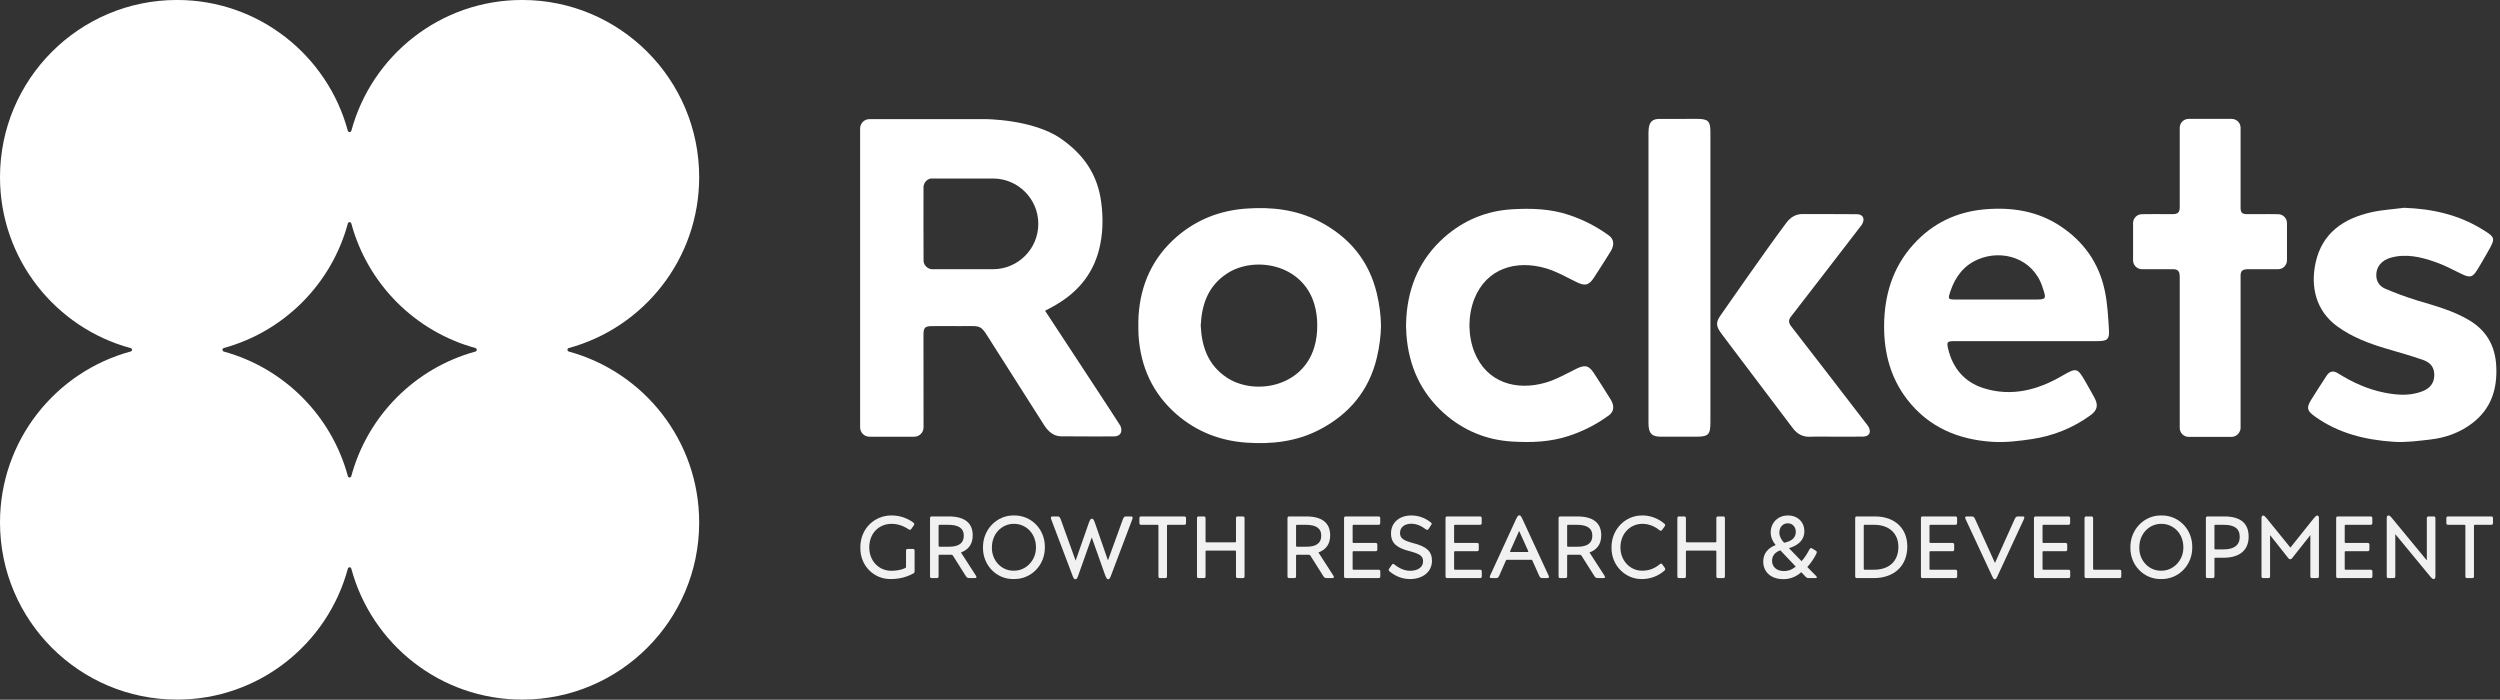 <?xml version="1.0" encoding="UTF-8"?> <svg xmlns="http://www.w3.org/2000/svg" width="343" height="96" viewBox="0 0 343 96" fill="none"><rect x="0" y="0" width="343" height="96" fill="#333333" stroke="none"/> <path fill-rule="evenodd" clip-rule="evenodd" d="M273.915 41.098C275.588 41.098 277.259 41.098 278.934 41.098C280.812 41.098 280.804 41.098 280.211 39.333C278.896 35.4 274.683 34.175 271.374 35.593C269.439 36.42 268.286 37.954 267.62 39.899C267.215 41.084 267.231 41.098 268.491 41.098C270.298 41.098 272.106 41.098 273.915 41.098V41.098ZM277.994 46.804C274.723 46.804 271.454 46.801 268.182 46.804C267.155 46.804 267.054 46.893 267.288 47.876C267.928 50.541 269.546 52.442 272.155 53.26C275.98 54.463 279.566 53.516 282.928 51.56C284.89 50.424 285.018 50.433 286.135 52.386C286.548 53.111 286.966 53.838 287.36 54.571C287.908 55.575 287.764 56.275 286.834 56.958C284.415 58.722 281.692 59.81 278.747 60.247C276.971 60.51 275.139 60.734 273.358 60.617C268.675 60.323 264.6 58.617 261.651 54.786C259.368 51.82 258.48 48.377 258.5 44.693C258.523 40.517 259.663 36.699 262.524 33.531C265.16 30.617 268.478 29.039 272.384 28.713C276.054 28.413 279.543 28.944 282.69 31.026C285.874 33.136 287.943 36.051 288.751 39.766C289.138 41.544 289.236 43.399 289.348 45.224C289.43 46.558 289.138 46.794 287.808 46.801C284.538 46.81 281.264 46.801 277.994 46.804" fill="white"></path> <path fill-rule="evenodd" clip-rule="evenodd" d="M329.823 28.511C333.668 28.64 337.285 29.442 340.572 31.467C342.387 32.582 342.4 32.667 341.332 34.544C340.864 35.366 340.4 36.187 339.903 36.988C339.228 38.082 338.889 38.144 337.725 37.586C336.515 36.998 335.319 36.35 334.053 35.921C332.105 35.251 330.111 34.773 328.024 35.352C326.775 35.699 326.017 36.582 326.024 37.751C326.029 38.65 326.501 39.284 327.247 39.608C328.649 40.205 330.089 40.747 331.552 41.192C334.028 41.941 336.532 42.596 338.78 43.937C341.139 45.347 342.333 47.437 342.484 50.188C342.656 53.35 341.804 56.061 339.215 58.05C337.501 59.366 335.525 60.066 333.405 60.306C331.751 60.496 330.069 60.725 328.42 60.613C324.532 60.358 320.808 59.457 317.567 57.113C316.52 56.354 316.415 55.948 317.105 54.829C317.788 53.725 318.496 52.647 319.204 51.559C319.605 50.944 320.08 50.788 320.771 51.218C322.749 52.454 324.853 53.423 327.152 53.872C328.887 54.215 330.632 54.349 332.34 53.691C333.412 53.278 333.957 52.554 333.983 51.525C334.007 50.504 333.575 49.785 332.46 49.389C330.807 48.811 329.119 48.341 327.447 47.846C325.053 47.14 322.749 46.281 320.703 44.799C317.712 42.636 316.98 39.312 317.712 35.996C318.608 31.964 321.543 29.976 325.348 29.121C326.813 28.79 328.329 28.71 329.823 28.511" fill="white"></path> <path fill-rule="evenodd" clip-rule="evenodd" d="M234.668 36.593C234.668 43.708 234.672 50.814 234.668 57.926C234.668 59.642 234.399 59.913 232.691 59.913C231.044 59.915 229.392 59.921 227.744 59.907C226.704 59.898 226.269 59.488 226.187 58.454C226.16 58.13 226.173 57.809 226.173 57.483C226.173 43.505 226.171 32.681 226.173 18.707C226.173 18.333 226.159 17.948 226.211 17.575C226.335 16.678 226.764 16.317 227.664 16.316C229.392 16.309 231.124 16.312 232.853 16.312C234.355 16.316 234.667 16.609 234.668 18.1C234.672 22.56 234.668 23.865 234.668 28.325C234.668 31.082 234.668 33.84 234.668 36.593" fill="white"></path> <path fill-rule="evenodd" clip-rule="evenodd" d="M180.314 47.652C178.657 53.177 172.022 54.27 168.305 51.795C165.782 50.113 164.89 47.652 164.741 44.718C164.744 44.704 164.745 44.687 164.746 44.674C164.745 44.655 164.744 44.642 164.741 44.625C164.89 41.692 165.782 39.23 168.305 37.554C172.022 35.076 178.657 36.168 180.314 41.692C180.61 42.672 180.734 43.679 180.726 44.674C180.734 45.666 180.61 46.674 180.314 47.652ZM188.901 40.261C187.829 35.766 185.108 32.51 181.024 30.389C177.872 28.755 174.493 28.371 171.008 28.616C167.386 28.868 164.156 30.126 161.414 32.51C158.144 35.359 156.486 39.024 156.21 43.316C156.182 43.775 156.182 44.226 156.18 44.674C156.182 45.121 156.182 45.569 156.21 46.029C156.486 50.321 158.144 53.986 161.414 56.835C164.156 59.218 167.386 60.475 171.008 60.73C174.493 60.973 177.872 60.591 181.024 58.957C185.108 56.835 187.829 53.582 188.901 49.085C189.258 47.574 189.452 46.101 189.474 44.674C189.452 43.24 189.258 41.773 188.901 40.261" fill="white"></path> <path fill-rule="evenodd" clip-rule="evenodd" d="M218.676 51.182C217.971 50.102 217.417 50.026 216.228 50.621C214.881 51.293 213.551 52.05 212.124 52.477C208.048 53.681 203.969 52.503 202.293 48.32C201.843 47.198 201.616 45.925 201.603 44.644C201.616 43.367 201.843 42.1 202.293 40.973C203.969 36.791 208.048 35.61 212.124 36.819C213.551 37.239 214.881 38.003 216.228 38.668C217.417 39.265 217.971 39.192 218.676 38.112C219.46 36.918 220.223 35.707 220.977 34.499C221.516 33.626 221.451 32.83 220.756 32.321C219.072 31.083 217.233 30.146 215.249 29.484C212.713 28.644 210.105 28.557 207.48 28.712C203.939 28.92 200.813 30.215 198.16 32.556C194.908 35.436 193.267 39.122 192.957 43.43C192.927 43.839 192.913 44.244 192.905 44.644C192.913 45.051 192.927 45.459 192.957 45.863C193.267 50.175 194.908 53.854 198.16 56.74C200.813 59.078 203.939 60.373 207.48 60.579C210.105 60.741 212.713 60.646 215.249 59.805C217.233 59.146 219.072 58.211 220.756 56.975C221.451 56.458 221.516 55.668 220.977 54.797C220.223 53.583 219.46 52.38 218.676 51.182" fill="white"></path> <path fill-rule="evenodd" clip-rule="evenodd" d="M256.407 58.639C256.316 58.447 256.17 58.275 256.039 58.109C252.616 53.66 249.202 49.211 245.762 44.785C245.408 44.327 245.37 43.979 245.627 43.559C248.819 39.443 251.994 35.311 255.174 31.181C255.306 31.013 255.455 30.842 255.543 30.648C255.874 29.939 255.566 29.408 254.779 29.39C254.578 29.382 254.378 29.39 254.179 29.386H254.176C252.018 29.357 247.662 29.371 247.642 29.371C247.592 29.367 247.538 29.371 247.484 29.367C246.434 29.322 245.687 29.767 245.075 30.584C242.314 34.252 236.348 42.861 236.083 43.237C235.398 44.204 235.424 44.709 236.1 45.663C236.492 46.209 236.904 46.743 237.311 47.28C240.188 51.09 243.07 54.892 245.942 58.705C246.551 59.523 247.296 59.965 248.351 59.921C249.48 59.874 250.619 59.913 251.754 59.913C251.754 59.913 251.754 59.913 251.754 59.908C253.048 59.908 254.351 59.927 255.642 59.898C256.43 59.879 256.742 59.35 256.407 58.639" fill="white"></path> <path d="M136.232 36.937H127.811C127.243 36.862 126.792 36.428 126.713 35.86C126.69 34.096 126.702 28.057 126.704 25.664C126.705 25.649 126.706 25.638 126.706 25.624C126.753 25.069 127.149 24.617 127.677 24.491H130.342H136.232C139.668 24.491 142.455 27.277 142.455 30.714C142.455 34.151 139.668 36.937 136.232 36.937V36.937ZM153.717 58.419C153.619 58.19 144.111 43.755 143.384 42.633C143.904 42.364 144.239 42.192 144.559 42.004C147.653 40.28 149.849 37.832 150.772 34.323C151.333 32.151 151.381 29.967 151.088 27.749C150.596 23.972 148.703 21.205 145.547 19.015C141.696 16.344 135.169 16.344 135.169 16.344H119.29C118.581 16.344 118.008 16.918 118.008 17.624V28.784V32.644V58.635C118.008 59.343 118.581 59.916 119.29 59.916H125.43C126.138 59.916 126.711 59.343 126.711 58.635C126.711 58.635 126.7 46.349 126.7 46.012C126.7 44.911 126.89 44.742 127.971 44.742C129.178 44.741 130.355 44.723 131.544 44.742C134.953 44.788 134.316 44.275 136.305 47.403C138.619 51.037 140.928 54.671 143.239 58.305C143.783 59.156 144.521 59.851 145.563 59.862C148.329 59.891 151.495 59.877 152.833 59.877C153.727 59.877 154.073 59.223 153.717 58.419Z" fill="white"></path> <path d="M65.23 48.234C56.95 50.498 50.436 57.033 48.198 65.333H48.195C48.165 65.437 48.073 65.515 47.958 65.515C47.851 65.515 47.766 65.442 47.732 65.348C45.498 57.046 38.986 50.504 30.705 48.236V48.231C30.601 48.2 30.522 48.107 30.522 47.994C30.522 47.881 30.601 47.787 30.705 47.758V47.747C38.982 45.482 45.493 38.947 47.729 30.648C47.762 30.549 47.849 30.476 47.959 30.476C48.075 30.476 48.166 30.554 48.197 30.658H48.2C50.439 38.954 56.952 45.486 65.23 47.749V47.76C65.335 47.791 65.413 47.885 65.413 47.997C65.413 48.111 65.335 48.204 65.23 48.234V48.234ZM78.034 48.231V48.221C77.93 48.191 77.852 48.098 77.852 47.985C77.852 47.876 77.925 47.791 78.023 47.756C88.338 44.95 95.927 35.518 95.927 24.305C95.927 10.878 85.054 -0.004 71.642 -0.004C60.43 -0.004 51.001 7.602 48.206 17.94H48.195C48.165 18.045 48.073 18.123 47.958 18.123C47.843 18.123 47.752 18.045 47.721 17.94H47.721C44.926 7.602 35.495 -0.004 24.286 -0.004C10.873 -0.004 0 10.878 0 24.305C0 35.532 7.609 44.975 17.945 47.766C18.044 47.801 18.117 47.887 18.117 47.995C18.117 48.098 18.048 48.176 17.959 48.215C7.616 51.002 0 60.447 0 71.682C0 85.103 10.873 95.986 24.286 95.986C35.512 95.986 44.953 88.357 47.732 77.999C47.765 77.9 47.852 77.826 47.962 77.826C48.075 77.826 48.163 77.901 48.195 78.004C50.977 88.36 60.415 95.986 71.642 95.986C85.054 95.986 95.927 85.103 95.927 71.682C95.927 60.471 88.344 51.041 78.034 48.231" fill="white"></path> <path d="M312.552 29.387C312.552 29.387 310.593 29.356 308.295 29.381C307.627 29.391 307.409 29.149 307.409 28.512V17.534C307.409 16.859 306.861 16.312 306.189 16.312H300.279C299.605 16.312 299.059 16.859 299.059 17.534V27.708V28.465C299.056 29.125 298.775 29.393 298.096 29.377C297.431 29.364 296.311 29.367 295.389 29.373C294.553 29.38 293.879 29.387 293.879 29.387C293.204 29.387 292.657 29.933 292.657 30.608V35.714C292.657 36.389 293.204 36.935 293.879 36.935H297.764V36.941C297.877 36.94 298 36.939 298.096 36.937C298.744 36.922 299.02 37.175 299.048 37.771C299.049 37.792 299.056 37.807 299.056 37.83C299.056 37.879 299.059 37.914 299.059 37.969V58.716C299.059 59.391 299.605 59.938 300.279 59.938H306.189C306.583 59.938 306.917 59.739 307.14 59.448C307.173 59.404 307.209 59.362 307.235 59.307C307.336 59.13 307.409 58.935 307.409 58.716V38V37.702C307.413 37.667 307.417 37.633 307.423 37.601C307.433 37.534 307.439 37.461 307.457 37.406C307.567 37.093 307.828 36.955 308.264 36.945V36.935H312.552C313.227 36.935 313.773 36.389 313.773 35.714V30.608C313.773 29.933 313.227 29.387 312.552 29.387" fill="white"></path> <path d="M122.214 79.447C119.956 79.483 118.005 77.671 118.04 75.145C118.005 72.534 119.992 70.685 122.367 70.721C123.484 70.721 124.542 71.12 125.295 71.689C125.401 71.76 125.448 71.833 125.448 71.906C125.448 71.942 125.424 72.003 125.366 72.087L125.036 72.571C124.978 72.655 124.919 72.692 124.848 72.692C124.79 72.692 124.731 72.666 124.66 72.619C123.908 72.124 123.131 71.87 122.344 71.87C120.532 71.87 119.262 73.223 119.262 75.096C119.262 77.005 120.615 78.311 122.284 78.311C123.025 78.311 123.637 78.19 124.143 77.96C124.284 77.9 124.307 77.863 124.307 77.731V75.579C124.307 75.374 124.378 75.314 124.566 75.314H125.224C125.413 75.314 125.483 75.374 125.483 75.579V78.348C125.483 78.54 125.448 78.613 125.271 78.698C124.354 79.193 123.331 79.447 122.214 79.447" fill="#F1F1F1"></path> <path d="M128.775 74.867C128.775 74.976 128.81 75.012 128.916 75.012H130.174C131.538 75.012 132.232 74.529 132.232 73.502C132.232 72.45 131.479 72.004 130.104 72.004H128.916C128.81 72.004 128.775 72.039 128.775 72.136V74.867ZM128.775 79.049C128.775 79.255 128.704 79.314 128.516 79.314H127.858C127.669 79.314 127.599 79.255 127.599 79.049V71.121C127.599 70.916 127.669 70.855 127.858 70.855H130.163C132.374 70.855 133.456 71.761 133.456 73.454C133.456 74.662 132.867 75.422 131.844 75.797L133.878 78.953C133.937 79.06 133.972 79.133 133.972 79.182C133.972 79.266 133.89 79.314 133.714 79.314H133.008C132.738 79.314 132.632 79.242 132.479 78.988L130.774 76.281C130.692 76.148 130.622 76.111 130.468 76.111H128.916C128.81 76.111 128.775 76.148 128.775 76.257V79.049" fill="#F1F1F1"></path> <path d="M142.134 75.084C142.134 73.21 140.792 71.87 139.111 71.87C137.43 71.87 136.088 73.236 136.088 75.108C136.054 76.92 137.43 78.334 139.087 78.298C140.746 78.334 142.168 76.884 142.134 75.084V75.084ZM143.356 75.072C143.391 77.525 141.487 79.494 139.076 79.446C136.724 79.494 134.831 77.549 134.866 75.12C134.831 72.666 136.748 70.673 139.123 70.721C141.499 70.684 143.391 72.63 143.356 75.072Z" fill="#F1F1F1"></path> <path d="M147.095 78.832L144.215 71.219C144.191 71.146 144.179 71.085 144.179 71.037C144.179 70.904 144.249 70.856 144.437 70.856H145.084C145.332 70.856 145.389 70.917 145.52 71.219L147.577 76.922L149.4 71.702C149.553 71.303 149.636 71.169 149.811 71.169C149.964 71.169 150.059 71.279 150.212 71.702L152.011 76.886L154.068 71.219C154.197 70.928 154.268 70.856 154.503 70.856H155.139C155.327 70.856 155.397 70.904 155.397 71.037C155.397 71.085 155.385 71.146 155.361 71.219L152.481 78.832C152.293 79.352 152.199 79.473 152.045 79.473C151.893 79.473 151.787 79.34 151.611 78.868L149.788 73.732L147.965 78.868C147.812 79.34 147.719 79.473 147.541 79.473C147.365 79.473 147.283 79.352 147.095 78.832" fill="#F1F1F1"></path> <path d="M160.253 72.004C160.147 72.004 160.112 72.039 160.112 72.136V79.049C160.112 79.255 160.041 79.314 159.853 79.314H159.195C159.007 79.314 158.936 79.255 158.936 79.049V72.136C158.936 72.039 158.901 72.004 158.795 72.004H156.584C156.396 72.004 156.325 71.942 156.325 71.738V71.121C156.325 70.916 156.396 70.855 156.584 70.855H162.464C162.652 70.855 162.723 70.916 162.723 71.121V71.738C162.723 71.942 162.652 72.004 162.464 72.004H160.253Z" fill="#F1F1F1"></path> <path d="M169.836 79.314C169.648 79.314 169.577 79.255 169.577 79.049V75.677C169.577 75.58 169.543 75.544 169.436 75.544H165.544C165.439 75.544 165.403 75.58 165.403 75.677V79.049C165.403 79.255 165.332 79.314 165.144 79.314H164.485C164.297 79.314 164.227 79.255 164.227 79.049V71.121C164.227 70.916 164.297 70.855 164.485 70.855H165.144C165.332 70.855 165.403 70.916 165.403 71.121V74.262C165.403 74.36 165.439 74.408 165.544 74.408H169.436C169.543 74.408 169.577 74.36 169.577 74.262V71.121C169.577 70.916 169.648 70.855 169.836 70.855H170.495C170.683 70.855 170.753 70.916 170.753 71.121V79.049C170.753 79.255 170.683 79.314 170.495 79.314H169.836" fill="#F1F1F1"></path> <path d="M177.82 74.867C177.82 74.976 177.855 75.012 177.961 75.012H179.219C180.583 75.012 181.277 74.529 181.277 73.502C181.277 72.45 180.524 72.004 179.148 72.004H177.961C177.855 72.004 177.82 72.039 177.82 72.136V74.867ZM177.82 79.049C177.82 79.255 177.749 79.314 177.56 79.314H176.903C176.715 79.314 176.643 79.255 176.643 79.049V71.121C176.643 70.916 176.715 70.855 176.903 70.855H179.207C181.417 70.855 182.5 71.761 182.5 73.454C182.5 74.662 181.912 75.422 180.889 75.797L182.923 78.953C182.981 79.06 183.017 79.133 183.017 79.182C183.017 79.266 182.935 79.314 182.759 79.314H182.053C181.783 79.314 181.676 79.242 181.524 78.988L179.819 76.281C179.736 76.148 179.667 76.111 179.513 76.111H177.961C177.855 76.111 177.82 76.148 177.82 76.257V79.049Z" fill="#F1F1F1"></path> <path d="M189.379 79.049C189.379 79.255 189.308 79.314 189.12 79.314H184.664C184.475 79.314 184.405 79.255 184.405 79.049V71.121C184.405 70.916 184.475 70.855 184.664 70.855H189.108C189.297 70.855 189.367 70.916 189.367 71.121V71.738C189.367 71.942 189.297 72.004 189.108 72.004H185.721C185.616 72.004 185.581 72.039 185.581 72.136V74.347C185.581 74.456 185.616 74.493 185.721 74.493H188.708C188.896 74.493 188.968 74.552 188.968 74.758V75.362C188.968 75.557 188.896 75.628 188.708 75.628H185.721C185.616 75.628 185.581 75.665 185.581 75.761V78.033C185.581 78.129 185.616 78.166 185.721 78.166H189.12C189.308 78.166 189.379 78.227 189.379 78.432V79.049" fill="#F1F1F1"></path> <path d="M196.433 71.857C196.433 71.907 196.398 71.967 196.34 72.051L195.998 72.571C195.94 72.656 195.869 72.704 195.81 72.704C195.762 72.704 195.704 72.68 195.622 72.619C194.998 72.148 194.353 71.857 193.612 71.857C192.718 71.857 192.082 72.341 192.082 73.115C192.082 73.888 192.6 74.166 193.893 74.516C195.681 74.976 196.469 75.605 196.469 76.934C196.469 78.456 195.21 79.447 193.446 79.447C192.377 79.447 191.448 79.049 190.66 78.408C190.577 78.323 190.53 78.263 190.53 78.203C190.53 78.143 190.554 78.082 190.613 77.997L190.966 77.49C191.025 77.406 191.084 77.356 191.141 77.356C191.177 77.356 191.236 77.393 191.318 77.454C192.036 78.021 192.753 78.312 193.47 78.312C194.552 78.312 195.246 77.804 195.246 77.019C195.246 76.269 194.8 75.992 193.388 75.617C191.742 75.193 190.848 74.601 190.848 73.187C190.848 71.653 192.048 70.722 193.624 70.722C194.61 70.722 195.505 71.036 196.305 71.677C196.386 71.738 196.433 71.809 196.433 71.857" fill="#F1F1F1"></path> <path d="M203.301 79.049C203.301 79.255 203.23 79.314 203.041 79.314H198.584C198.397 79.314 198.326 79.255 198.326 79.049V71.121C198.326 70.916 198.397 70.855 198.584 70.855H203.029C203.218 70.855 203.289 70.916 203.289 71.121V71.738C203.289 71.942 203.218 72.004 203.029 72.004H199.642C199.537 72.004 199.502 72.039 199.502 72.136V74.347C199.502 74.456 199.537 74.493 199.642 74.493H202.63C202.818 74.493 202.889 74.552 202.889 74.758V75.362C202.889 75.557 202.818 75.628 202.63 75.628H199.642C199.537 75.628 199.502 75.665 199.502 75.761V78.033C199.502 78.129 199.537 78.166 199.642 78.166H203.041C203.23 78.166 203.301 78.227 203.301 78.432V79.049" fill="#F1F1F1"></path> <path d="M209.65 75.557L208.427 72.849L207.215 75.557C207.192 75.605 207.18 75.64 207.18 75.677C207.18 75.713 207.215 75.738 207.299 75.738H209.556C209.639 75.738 209.686 75.713 209.686 75.665C209.686 75.64 209.674 75.605 209.65 75.557V75.557ZM206.815 76.801C206.687 76.801 206.651 76.813 206.592 76.946L205.698 78.976C205.57 79.255 205.487 79.314 205.24 79.314H204.64C204.475 79.314 204.394 79.266 204.394 79.157C204.394 79.122 204.418 79.049 204.452 78.953L207.968 71.302C208.192 70.818 208.298 70.697 208.451 70.697C208.603 70.697 208.696 70.818 208.92 71.302L212.46 78.953C212.495 79.049 212.52 79.122 212.52 79.157C212.52 79.266 212.436 79.314 212.272 79.314H211.626C211.379 79.314 211.296 79.255 211.167 78.976L210.262 76.946C210.214 76.813 210.179 76.801 210.05 76.801H206.815Z" fill="#F1F1F1"></path> <path d="M215.012 74.867C215.012 74.976 215.047 75.012 215.152 75.012H216.412C217.775 75.012 218.469 74.529 218.469 73.502C218.469 72.45 217.716 72.004 216.34 72.004H215.152C215.047 72.004 215.012 72.039 215.012 72.136V74.867ZM215.012 79.049C215.012 79.255 214.941 79.314 214.752 79.314H214.093C213.907 79.314 213.836 79.255 213.836 79.049V71.121C213.836 70.916 213.907 70.855 214.093 70.855H216.4C218.609 70.855 219.692 71.761 219.692 73.454C219.692 74.662 219.104 75.422 218.081 75.797L220.115 78.953C220.175 79.06 220.209 79.133 220.209 79.182C220.209 79.266 220.127 79.314 219.951 79.314H219.245C218.973 79.314 218.868 79.242 218.716 78.988L217.011 76.281C216.928 76.148 216.859 76.111 216.704 76.111H215.152C215.047 76.111 215.012 76.148 215.012 76.257V79.049Z" fill="#F1F1F1"></path> <path d="M227.899 77.32C227.959 77.32 228.028 77.38 228.076 77.44L228.417 77.924C228.452 77.972 228.475 78.032 228.475 78.093C228.475 78.154 228.428 78.226 228.335 78.311C227.499 79.037 226.429 79.446 225.289 79.446C223.008 79.494 221.055 77.574 221.101 75.12C221.067 72.643 222.983 70.684 225.36 70.721C226.488 70.721 227.547 71.156 228.347 71.845C228.428 71.906 228.464 71.966 228.464 72.026C228.464 72.087 228.44 72.147 228.393 72.22L228.052 72.691C227.993 72.776 227.923 72.824 227.863 72.824C227.816 72.824 227.747 72.788 227.664 72.728C226.993 72.195 226.195 71.87 225.336 71.87C223.653 71.87 222.325 73.222 222.325 75.096C222.303 76.884 223.653 78.334 225.336 78.298C226.217 78.298 227.005 78.009 227.699 77.428C227.781 77.355 227.852 77.32 227.899 77.32" fill="#F1F1F1"></path> <path d="M235.743 79.314C235.554 79.314 235.483 79.255 235.483 79.049V75.677C235.483 75.58 235.448 75.544 235.343 75.544H231.45C231.344 75.544 231.308 75.58 231.308 75.677V79.049C231.308 79.255 231.239 79.314 231.05 79.314H230.391C230.203 79.314 230.134 79.255 230.134 79.049V71.121C230.134 70.916 230.203 70.855 230.391 70.855H231.05C231.239 70.855 231.308 70.916 231.308 71.121V74.262C231.308 74.36 231.344 74.408 231.45 74.408H235.343C235.448 74.408 235.483 74.36 235.483 74.262V71.121C235.483 70.916 235.554 70.855 235.743 70.855H236.4C236.588 70.855 236.659 70.916 236.659 71.121V79.049C236.659 79.255 236.588 79.314 236.4 79.314H235.743" fill="#F1F1F1"></path> <path d="M244.127 73.067C244.127 73.561 244.373 74.044 244.785 74.468C245.949 74.214 246.384 73.707 246.384 72.945C246.384 72.365 245.996 71.797 245.279 71.797C244.584 71.797 244.127 72.353 244.127 73.067ZM246.372 77.731L244.267 75.507C243.515 75.761 243.127 76.268 243.127 76.945C243.127 77.755 243.739 78.348 244.739 78.348C245.408 78.348 245.915 78.129 246.372 77.731ZM247.56 72.909C247.56 74.057 246.749 74.831 245.443 75.205L247.172 76.994C247.548 76.595 247.972 75.943 248.243 75.399C248.312 75.266 248.395 75.193 248.476 75.193C248.513 75.193 248.56 75.218 248.641 75.254L249.1 75.543C249.229 75.628 249.265 75.676 249.265 75.761C249.265 75.797 249.243 75.871 249.205 75.966C248.924 76.559 248.417 77.321 247.96 77.792L249.147 79C249.229 79.085 249.277 79.156 249.277 79.205C249.277 79.278 249.195 79.314 249.041 79.314H248.195C247.96 79.314 247.889 79.289 247.712 79.109L247.137 78.504C246.419 79.145 245.596 79.459 244.691 79.459C242.892 79.459 241.916 78.408 241.916 77.03C241.916 75.955 242.575 75.17 243.621 74.783C243.196 74.287 242.939 73.671 242.939 73.054C242.939 71.785 243.867 70.722 245.291 70.722C246.713 70.722 247.56 71.676 247.56 72.909" fill="#F1F1F1"></path> <path d="M255.708 78.033C255.708 78.129 255.744 78.166 255.85 78.166H257.096C259.224 78.166 260.459 76.969 260.459 75.036C260.459 73.211 259.224 72.004 257.143 72.004H255.85C255.744 72.004 255.708 72.039 255.708 72.136V78.033ZM257.238 70.855C259.988 70.855 261.683 72.498 261.683 74.988C261.683 77.61 259.907 79.314 257.074 79.314H254.791C254.603 79.314 254.532 79.255 254.532 79.049V71.121C254.532 70.916 254.603 70.855 254.791 70.855H257.238" fill="#F1F1F1"></path> <path d="M268.525 79.049C268.525 79.255 268.455 79.314 268.265 79.314H263.808C263.621 79.314 263.551 79.255 263.551 79.049V71.121C263.551 70.916 263.621 70.855 263.808 70.855H268.253C268.443 70.855 268.513 70.916 268.513 71.121V71.738C268.513 71.942 268.443 72.004 268.253 72.004H264.867C264.761 72.004 264.727 72.039 264.727 72.136V74.347C264.727 74.456 264.761 74.493 264.867 74.493H267.855C268.043 74.493 268.113 74.552 268.113 74.758V75.362C268.113 75.557 268.043 75.628 267.855 75.628H264.867C264.761 75.628 264.727 75.665 264.727 75.761V78.033C264.727 78.129 264.761 78.166 264.867 78.166H268.265C268.455 78.166 268.525 78.227 268.525 78.432V79.049" fill="#F1F1F1"></path> <path d="M276.896 70.855H277.496C277.66 70.855 277.744 70.904 277.744 71.013C277.744 71.05 277.719 71.121 277.684 71.219L274.133 78.88C273.932 79.352 273.827 79.484 273.687 79.484C273.544 79.484 273.463 79.363 273.24 78.88L269.676 71.219C269.64 71.121 269.617 71.05 269.617 71.013C269.617 70.904 269.699 70.855 269.864 70.855H270.511C270.757 70.855 270.852 70.928 270.981 71.219L273.709 77.237L276.415 71.219C276.555 70.928 276.649 70.855 276.896 70.855Z" fill="#F1F1F1"></path> <path d="M284.033 79.049C284.033 79.255 283.964 79.314 283.774 79.314H279.317C279.13 79.314 279.06 79.255 279.06 79.049V71.121C279.06 70.916 279.13 70.855 279.317 70.855H283.762C283.952 70.855 284.022 70.916 284.022 71.121V71.738C284.022 71.942 283.952 72.004 283.762 72.004H280.376C280.27 72.004 280.236 72.039 280.236 72.136V74.347C280.236 74.456 280.27 74.493 280.376 74.493H283.362C283.552 74.493 283.622 74.552 283.622 74.758V75.362C283.622 75.557 283.552 75.628 283.362 75.628H280.376C280.27 75.628 280.236 75.665 280.236 75.761V78.033C280.236 78.129 280.27 78.166 280.376 78.166H283.774C283.964 78.166 284.033 78.227 284.033 78.432V79.049" fill="#F1F1F1"></path> <path d="M290.782 78.166C290.972 78.166 291.041 78.227 291.041 78.432V79.049C291.041 79.255 290.972 79.314 290.782 79.314H286.254C286.068 79.314 285.997 79.255 285.997 79.049V71.121C285.997 70.916 286.068 70.855 286.254 70.855H286.914C287.102 70.855 287.173 70.916 287.173 71.121V78.033C287.173 78.129 287.208 78.166 287.313 78.166H290.782Z" fill="#F1F1F1"></path> <path d="M299.556 75.084C299.556 73.21 298.214 71.87 296.533 71.87C294.852 71.87 293.512 73.236 293.512 75.108C293.476 76.92 294.852 78.334 296.51 78.298C298.168 78.334 299.59 76.884 299.556 75.084V75.084ZM300.778 75.072C300.813 77.525 298.909 79.494 296.498 79.446C294.145 79.494 292.252 77.549 292.288 75.12C292.252 72.666 294.169 70.673 296.545 70.721C298.92 70.684 300.813 72.63 300.778 75.072Z" fill="#F1F1F1"></path> <path d="M303.822 75.23C303.822 75.326 303.858 75.374 303.964 75.374H305.104C306.48 75.374 307.292 74.818 307.292 73.658C307.292 72.498 306.528 72.004 305.104 72.004H303.964C303.858 72.004 303.822 72.039 303.822 72.136V75.23ZM303.822 79.049C303.822 79.255 303.752 79.314 303.564 79.314H302.905C302.717 79.314 302.646 79.255 302.646 79.049V71.121C302.646 70.916 302.717 70.855 302.905 70.855H305.174C307.42 70.855 308.514 71.809 308.514 73.635C308.514 75.472 307.292 76.523 305.069 76.523H303.964C303.858 76.523 303.822 76.559 303.822 76.656V79.049Z" fill="#F1F1F1"></path> <path d="M311.194 79.314H310.536C310.349 79.314 310.278 79.255 310.278 79.049V71.133C310.278 70.855 310.337 70.734 310.513 70.734C310.642 70.734 310.737 70.832 310.961 71.084L314.241 75.133L317.474 71.084C317.722 70.807 317.793 70.734 317.921 70.734C318.098 70.734 318.157 70.855 318.157 71.133V79.049C318.157 79.255 318.085 79.314 317.898 79.314H317.24C317.052 79.314 316.981 79.255 316.981 79.049V73.417L314.629 76.39C314.429 76.667 314.348 76.728 314.217 76.728C314.088 76.728 314.006 76.667 313.805 76.39L311.454 73.417V79.049C311.454 79.255 311.384 79.314 311.194 79.314" fill="#F1F1F1"></path> <path d="M325.495 79.049C325.495 79.255 325.424 79.314 325.236 79.314H320.779C320.591 79.314 320.521 79.255 320.521 79.049V71.121C320.521 70.916 320.591 70.855 320.779 70.855H325.224C325.413 70.855 325.483 70.916 325.483 71.121V71.738C325.483 71.942 325.413 72.004 325.224 72.004H321.837C321.732 72.004 321.696 72.039 321.696 72.136V74.347C321.696 74.456 321.732 74.493 321.837 74.493H324.824C325.013 74.493 325.084 74.552 325.084 74.758V75.362C325.084 75.557 325.013 75.628 324.824 75.628H321.837C321.732 75.628 321.696 75.665 321.696 75.761V78.033C321.696 78.129 321.732 78.166 321.837 78.166H325.236C325.424 78.166 325.495 78.227 325.495 78.432V79.049" fill="#F1F1F1"></path> <path d="M333.879 70.855C334.067 70.855 334.139 70.916 334.139 71.121V79.049C334.139 79.314 334.055 79.447 333.903 79.447C333.774 79.447 333.655 79.362 333.41 79.072L328.635 73.284V79.049C328.635 79.255 328.564 79.314 328.375 79.314H327.716C327.528 79.314 327.459 79.255 327.459 79.049V71.121C327.459 70.843 327.528 70.722 327.704 70.722C327.835 70.722 327.952 70.807 328.188 71.097L332.962 76.885V71.121C332.962 70.916 333.032 70.855 333.22 70.855H333.879" fill="#F1F1F1"></path> <path d="M339.569 72.004C339.464 72.004 339.428 72.039 339.428 72.136V79.049C339.428 79.255 339.357 79.314 339.169 79.314H338.51C338.322 79.314 338.25 79.255 338.25 79.049V72.136C338.25 72.039 338.216 72.004 338.11 72.004H335.9C335.712 72.004 335.64 71.942 335.64 71.738V71.121C335.64 70.916 335.712 70.855 335.9 70.855H341.78C341.968 70.855 342.037 70.916 342.037 71.121V71.738C342.037 71.942 341.968 72.004 341.78 72.004H339.569Z" fill="#F1F1F1"></path> </svg> 